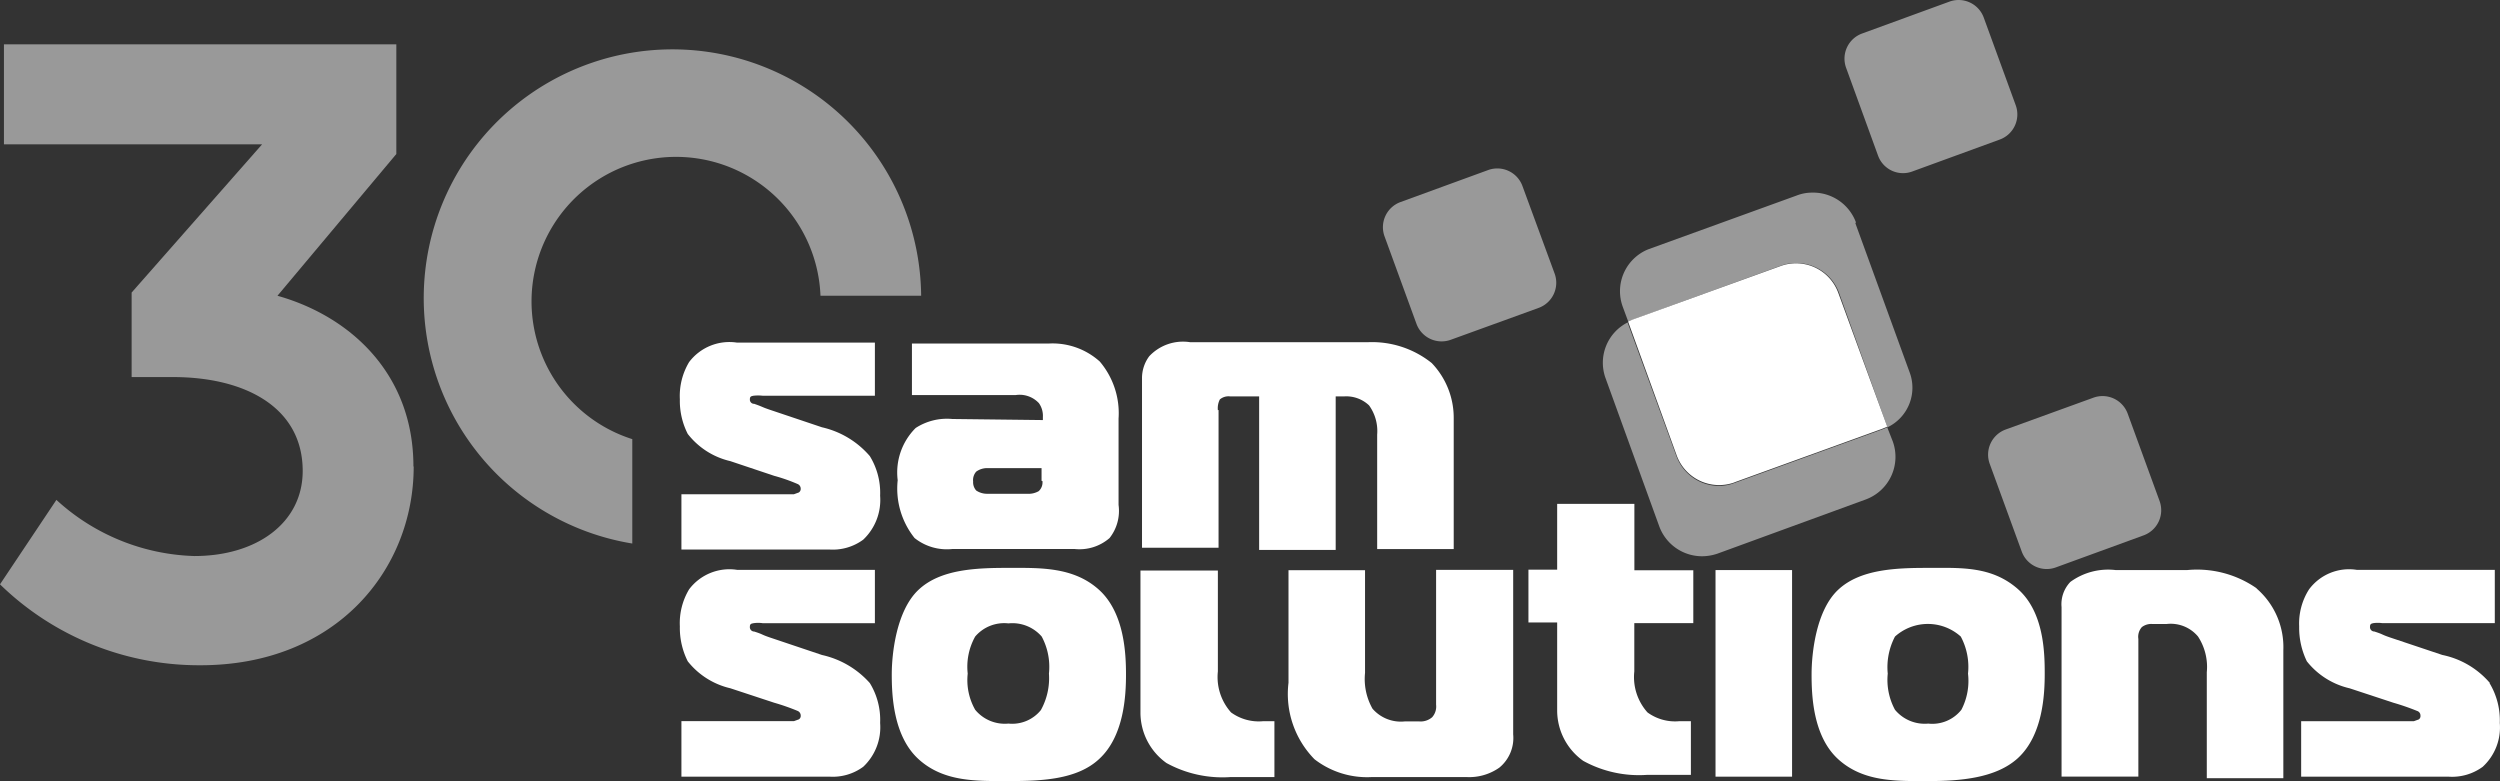 <svg xmlns="http://www.w3.org/2000/svg" width="172.838" height="53.999" viewBox="0 0 172.838 53.999"><rect x="0" y="0" width="172.838" height="53.999" fill="#333333" stroke="none"/><g transform="translate(0 -6.517)"><path d="M28.6,37.728c0,7.142-5.368,13.737-14.738,13.737A19.712,19.712,0,0,1,0,45.871l3.9-5.838a14.738,14.738,0,0,0,9.537,3.882c4.306,0,7.49-2.29,7.49-5.883,0-4.412-4-6.49-8.961-6.49H9.1V25.7l9.022-10.25H.273V8.54H27.4v7.581l-8.218,9.8c5.019,1.41,9.4,5.383,9.4,11.8Z" transform="translate(0 1.044)" fill="#fff" opacity="0.5"/><path d="M33.74,35.715A9.992,9.992,0,1,1,46.75,25.8h6.96A17.195,17.195,0,1,0,33.74,42.932Z" transform="translate(9.974 1.162)" fill="#fff" opacity="0.5"/><path d="M50.949,31.689a.819.819,0,0,1-.258.7,1.41,1.41,0,0,1-.788.182h-2.79a1.334,1.334,0,0,1-.743-.227.849.849,0,0,1-.212-.622.879.879,0,0,1,.212-.682,1.274,1.274,0,0,1,.788-.243h3.73v.879h0ZM44.717,27.4a3.973,3.973,0,0,0-2.532.622,4.337,4.337,0,0,0-1.243,3.609,5.474,5.474,0,0,0,1.168,4,3.578,3.578,0,0,0,2.608.758h8.461a3.169,3.169,0,0,0,2.411-.758,3.033,3.033,0,0,0,.622-2.29V27.368a5.519,5.519,0,0,0-1.3-3.942,4.882,4.882,0,0,0-3.518-1.243H41.927v3.563H49.1a1.82,1.82,0,0,1,1.607.561,1.516,1.516,0,0,1,.273.955v.212Z" transform="translate(21.12 8.084)" fill="#fff"/><path d="M40.827,28.007l-3.609-1.213c-.622-.212-.425-.182-1.077-.409a.291.291,0,0,1-.3-.318c0-.212.121-.212.258-.243a2.866,2.866,0,0,1,.622,0h7.763V22.154H34.959A3.487,3.487,0,0,0,31.639,23.5,4.549,4.549,0,0,0,31,26.066a5.034,5.034,0,0,0,.546,2.4,5.216,5.216,0,0,0,2.942,1.88l3.033,1.016a11.888,11.888,0,0,1,1.607.561.349.349,0,0,1,.227.334.288.288,0,0,1-.136.258l-.334.121H31.108v3.821h10.22a3.548,3.548,0,0,0,2.35-.682,3.776,3.776,0,0,0,1.168-3.033,4.852,4.852,0,0,0-.713-2.744A6.156,6.156,0,0,0,40.827,28.007Z" transform="translate(16.002 8.051)" fill="#fff"/><path d="M57.316,26.834a1.334,1.334,0,0,1,.136-.743.925.925,0,0,1,.7-.212h2.017V36.493h5.292V25.879h.607a2.29,2.29,0,0,1,1.7.622,3.033,3.033,0,0,1,.561,2.017v7.915h5.292V27.425A5.474,5.474,0,0,0,72.1,23.574a6.6,6.6,0,0,0-4.428-1.44H55.406a3.2,3.2,0,0,0-2.835.97,2.532,2.532,0,0,0-.5,1.516V36.341h5.292V26.819h0Z" transform="translate(26.882 8.042)" fill="#fff"/><path d="M40.827,38.4l-3.609-1.213c-.622-.212-.425-.2-1.077-.409a.3.3,0,0,1-.3-.334c0-.212.121-.212.258-.243a2.168,2.168,0,0,1,.622,0h7.763V32.514H34.959a3.487,3.487,0,0,0-3.321,1.349A4.549,4.549,0,0,0,31,36.426a5.125,5.125,0,0,0,.546,2.411A5.277,5.277,0,0,0,34.489,40.7l3.033,1a15.165,15.165,0,0,1,1.607.561.349.349,0,0,1,.227.334.273.273,0,0,1-.136.258l-.334.121H31.108v3.836h10.22a3.548,3.548,0,0,0,2.35-.682A3.745,3.745,0,0,0,44.846,43.1a4.867,4.867,0,0,0-.713-2.76A6.232,6.232,0,0,0,40.827,38.4Z" transform="translate(16.002 13.4)" fill="#fff"/><path d="M50.986,42.22a2.547,2.547,0,0,1-2.259.955,2.653,2.653,0,0,1-2.3-.955,4.155,4.155,0,0,1-.516-2.5,4.276,4.276,0,0,1,.516-2.562,2.638,2.638,0,0,1,2.3-.91,2.684,2.684,0,0,1,2.3.91,4.443,4.443,0,0,1,.5,2.562,4.549,4.549,0,0,1-.546,2.5Zm-2.229-9.81c-2.229,0-4.716.076-6.247,1.516s-1.85,4.412-1.85,5.853.106,4.261,1.85,5.853,4.018,1.516,6.247,1.516,4.7-.091,6.232-1.516c1.744-1.592,1.865-4.428,1.865-5.853s-.106-4.261-1.865-5.853S50.925,32.41,48.757,32.41Z" transform="translate(20.992 13.367)" fill="#fff"/><path d="M68.97,41.825a1.107,1.107,0,0,1-.273.864,1.213,1.213,0,0,1-.91.288h-.97a2.593,2.593,0,0,1-2.244-.879,4.17,4.17,0,0,1-.516-2.472v-7.1H58.766v7.778a6.444,6.444,0,0,0,1.8,5.292,5.944,5.944,0,0,0,3.988,1.228h6.49a3.624,3.624,0,0,0,2.3-.652,2.653,2.653,0,0,0,.955-2.3V32.5H68.97v9.28Z" transform="translate(30.315 13.414)" fill="#fff"/><path d="M77.014,29.49H71.676v4.549H69.69v3.654h1.986v6.065a4.276,4.276,0,0,0,1.8,3.5,7.991,7.991,0,0,0,4.412.97h3.033V44.516h-.788a3.23,3.23,0,0,1-2.214-.607,3.669,3.669,0,0,1-.91-2.835V37.739h4.079V34.084H77.014Z" transform="translate(35.979 11.86)" fill="#fff"/><rect width="5.292" height="14.283" transform="translate(118.603 45.929)" fill="#fff"/><path d="M107.483,33.779a7.2,7.2,0,0,0-4.791-1.259H97.733a4.427,4.427,0,0,0-3.123.819A2.229,2.229,0,0,0,94,35.083V46.8H99.31V37.282a1,1,0,0,1,.243-.819,1.061,1.061,0,0,1,.743-.212h.955a2.456,2.456,0,0,1,2.183.864,3.836,3.836,0,0,1,.607,2.472V46.91h5.292V38.055a5.352,5.352,0,0,0-1.85-4.261Z" transform="translate(48.526 13.408)" fill="#fff"/><path d="M118.023,40.339a5.883,5.883,0,0,0-3.29-1.941l-3.624-1.213c-.622-.212-.425-.2-1.077-.409a.3.3,0,0,1-.3-.334c0-.212.121-.212.227-.243a2.214,2.214,0,0,1,.622,0h7.778V32.515h-9.537a3.442,3.442,0,0,0-3.305,1.349,4.382,4.382,0,0,0-.682,2.563,5.307,5.307,0,0,0,.531,2.411,5.277,5.277,0,0,0,2.957,1.865l3.033,1a16.314,16.314,0,0,1,1.622.561.334.334,0,0,1,.243.334.273.273,0,0,1-.121.258l-.334.121h-7.794v3.836h10.2a3.578,3.578,0,0,0,2.35-.682,3.7,3.7,0,0,0,1.183-3.033,4.989,4.989,0,0,0-.713-2.76Z" transform="translate(54.119 13.4)" fill="#fff"/><path d="M58.262,42.34a3.669,3.669,0,0,1-.91-2.835V32.53H52v9.81a4.276,4.276,0,0,0,1.8,3.5,8.051,8.051,0,0,0,4.428.97h3.033V42.947h-.773A3.26,3.26,0,0,1,58.262,42.34Z" transform="translate(26.846 13.43)" fill="#fff"/><path d="M92.956,42.221a2.563,2.563,0,0,1-2.29.955,2.669,2.669,0,0,1-2.3-.955,4.336,4.336,0,0,1-.5-2.5,4.549,4.549,0,0,1,.5-2.562,3.4,3.4,0,0,1,4.549,0,4.443,4.443,0,0,1,.5,2.562A4.322,4.322,0,0,1,92.956,42.221Zm-2.29-9.81c-2.2,0-4.7.076-6.232,1.516S82.6,38.34,82.6,39.78s.091,4.261,1.835,5.853,4.018,1.516,6.232,1.516,4.67-.2,6.186-1.577c1.744-1.592,1.865-4.428,1.865-5.853s-.046-4.261-1.865-5.853S92.9,32.411,90.667,32.411Z" transform="translate(42.644 13.367)" fill="#fff"/><path d="M72.7,15.414a1.85,1.85,0,0,0-2.365-1.107l-6.065,2.214a1.85,1.85,0,0,0-1.107,2.365l2.214,6.065a1.85,1.85,0,0,0,2.365,1.092l6.065-2.2a1.85,1.85,0,0,0,1.122-2.365Z" transform="translate(32.555 3.965)" fill="#fff" opacity="0.5"/><path d="M86.42,17.272a1.835,1.835,0,0,0,2.35,1.107l6.065-2.214A1.85,1.85,0,0,0,95.942,13.8L93.729,7.734a1.85,1.85,0,0,0-2.365-1.107L85.3,8.841a1.85,1.85,0,0,0-1.092,2.35Z" transform="translate(43.418)" fill="#fff" opacity="0.5"/><path d="M102.509,31.845l-2.214-6.065a1.85,1.85,0,0,0-2.365-1.092l-6.065,2.2a1.85,1.85,0,0,0-1.107,2.365l2.214,6.065a1.835,1.835,0,0,0,2.35,1.107l6.065-2.214a1.85,1.85,0,0,0,1.122-2.365Z" transform="translate(46.799 9.323)" fill="#fff" opacity="0.5"/><path d="M90.173,17.347A3.154,3.154,0,0,0,87.141,15.3a2.926,2.926,0,0,0-1.061.2l-10.25,3.715a3.124,3.124,0,0,0-1.759,4.018l.364.986.318-.136L85,20.35a2.9,2.9,0,0,1,1.061-.182,3.139,3.139,0,0,1,2.942,2.047l3.351,9.31a3.033,3.033,0,0,0,1.516-3.851l-3.73-10.25Z" transform="translate(38.134 4.534)" fill="#fff" opacity="0.5"/><path d="M92.745,28.468l-.318.136-10.25,3.715a2.927,2.927,0,0,1-1.061.2,3.139,3.139,0,0,1-2.942-2.047L74.792,21.22a3.123,3.123,0,0,0-1.516,3.866l3.715,10.25a3.154,3.154,0,0,0,2.942,2.047,3.351,3.351,0,0,0,1.077-.182l10.25-3.745a3.139,3.139,0,0,0,1.865-4.018Z" transform="translate(37.73 7.591)" fill="#fff" opacity="0.5"/><path d="M81.584,33.666l10.25-3.715.318-.136-3.381-9.234a3.108,3.108,0,0,0-4-1.865l-10.235,3.7-.3.136L77.6,31.816a3.124,3.124,0,0,0,4,1.85Z" transform="translate(38.323 6.198)" fill="#fff"/></g></svg>